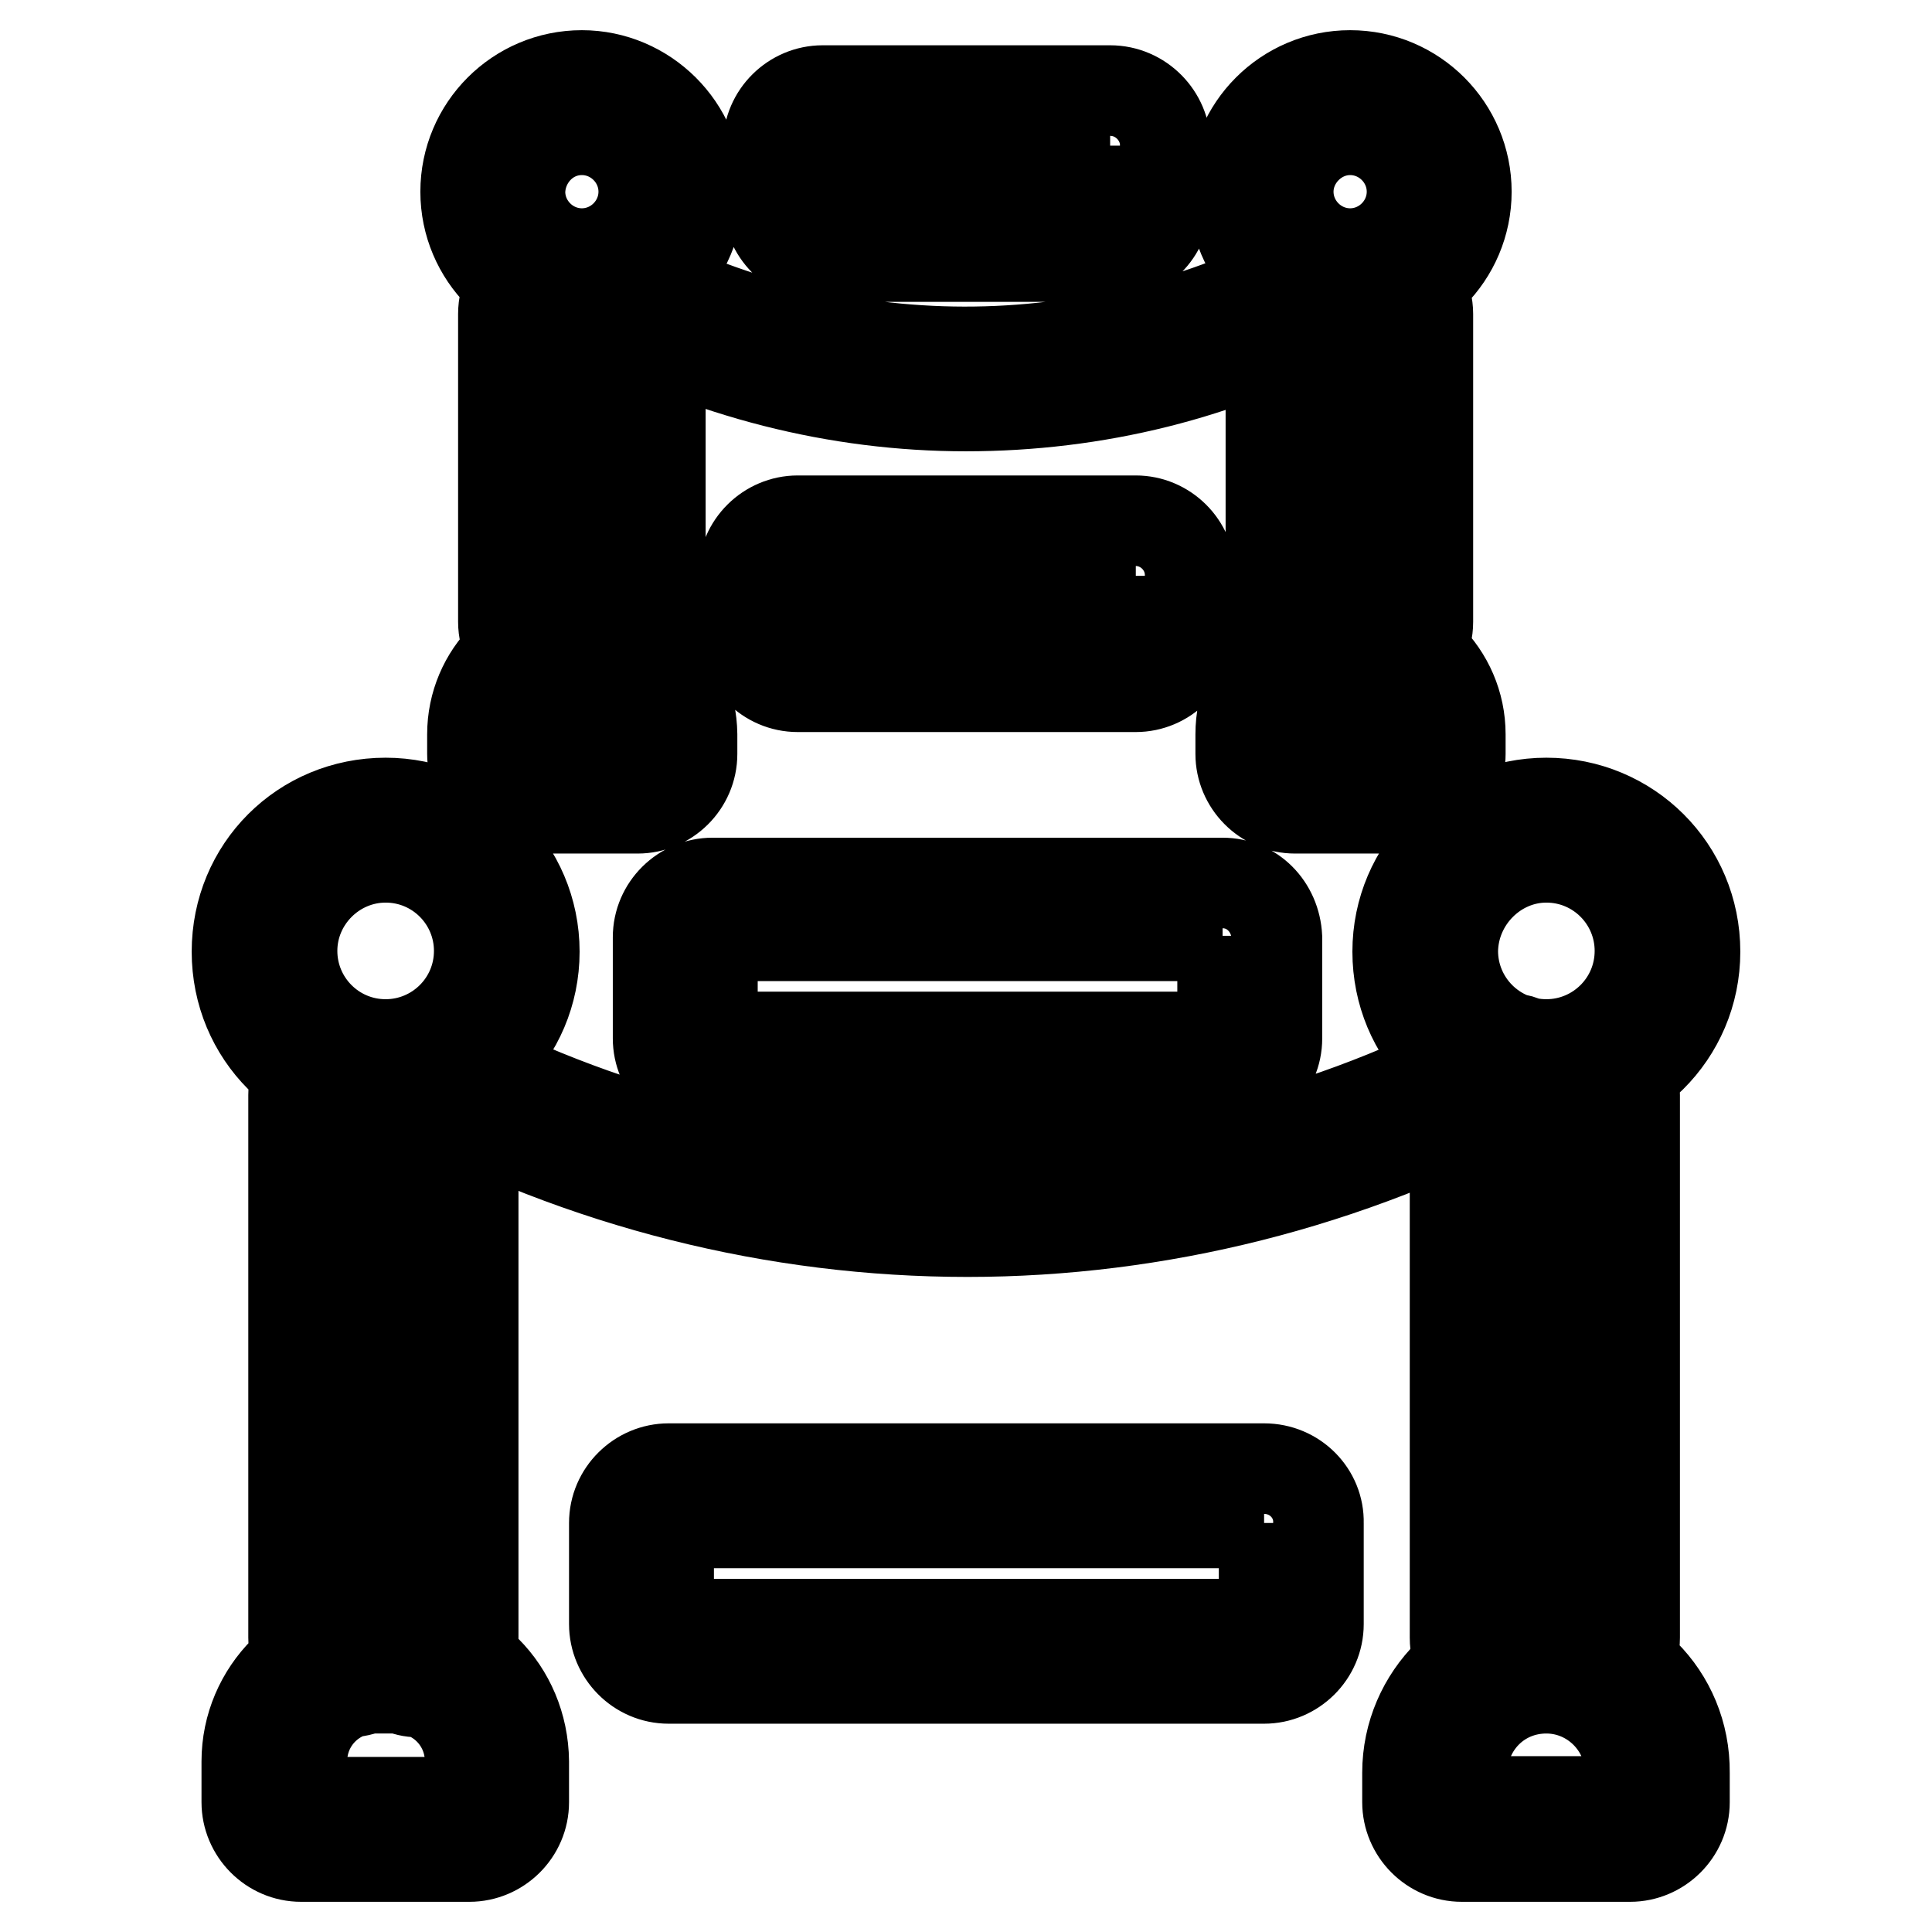 <?xml version="1.0" encoding="utf-8"?>
<!-- Svg Vector Icons : http://www.onlinewebfonts.com/icon -->
<!DOCTYPE svg PUBLIC "-//W3C//DTD SVG 1.1//EN" "http://www.w3.org/Graphics/SVG/1.1/DTD/svg11.dtd">
<svg version="1.1" xmlns="http://www.w3.org/2000/svg" xmlns:xlink="http://www.w3.org/1999/xlink" x="0px" y="0px" viewBox="0 0 256 256" enable-background="new 0 0 256 256" xml:space="preserve">
<g> <path stroke-width="12" fill-opacity="0" stroke="#000000"  d="M128.2,163.2c-25.4,0-50.9-6.3-74.1-18.8c-1.7-0.9-2.4-3.2-1.5-4.8c0.9-1.7,3.2-2.4,4.8-1.5 c44,23.8,96.7,24,140.9,0.2l0.4-0.2c1.7-0.9,3.9-0.4,4.8,1.5c0.9,1.7,0.4,3.9-1.5,4.8l-0.4,0.2 C178.7,156.9,153.4,163.2,128.2,163.2z M55.8,145.2V217c-1.5-0.6-3-0.9-4.8-0.9c-1.7,0-3.3,0.4-4.8,0.9v-71.9 c1.5,0.6,3.2,0.7,4.8,0.7C52.8,145.9,54.3,145.5,55.8,145.2 M55.8,137.9c-0.7,0-1.5,0.2-2.4,0.4c-0.7,0.2-1.5,0.4-2.4,0.4 c-0.9,0-1.7-0.2-2.4-0.4c-0.7-0.2-1.5-0.4-2.4-0.4c-1.5,0-3,0.4-4.3,1.3c-1.9,1.3-3,3.5-3,5.9V217c0,2.4,1.1,4.6,3.2,5.9 c1.3,0.7,2.6,1.3,4.1,1.3c0.9,0,1.9-0.2,2.6-0.6c0.7-0.2,1.3-0.4,2-0.4c0.7,0,1.5,0.2,2,0.4c0.9,0.4,1.7,0.6,2.6,0.6 c1.5,0,2.8-0.4,4.1-1.3c2-1.3,3.2-3.5,3.2-5.9v-71.9c0-2.4-1.1-4.5-3-5.9C58.7,138.3,57.3,137.9,55.8,137.9L55.8,137.9z  M209.7,145.2V217c-1.5-0.6-3-0.9-4.8-0.9c-1.7,0-3.3,0.4-4.8,0.9v-71.9c1.5,0.6,3.2,0.7,4.8,0.7 C206.7,145.9,208.2,145.5,209.7,145.2 M209.7,137.9c-0.7,0-1.5,0.2-2.4,0.4c-0.7,0.2-1.5,0.4-2.4,0.4s-1.7-0.2-2.4-0.4 c-0.7-0.2-1.5-0.4-2.4-0.4c-1.5,0-3,0.4-4.3,1.3c-1.9,1.3-3,3.5-3,5.9V217c0,2.4,1.1,4.6,3.2,5.9c1.3,0.7,2.6,1.3,4.1,1.3 c0.9,0,1.9-0.2,2.6-0.6c0.7-0.2,1.3-0.4,2-0.4s1.5,0.2,2,0.4c0.9,0.4,1.7,0.6,2.6,0.6c1.5,0,2.8-0.4,4.1-1.3c2-1.3,3.2-3.5,3.2-5.9 v-71.9c0-2.4-1.1-4.5-3-5.9C212.7,138.3,211.2,137.9,209.7,137.9L209.7,137.9z M167.5,201.8v13.4H88.6v-13.4H167.5 M167.5,194.6 H88.6c-3.9,0-7.2,3.2-7.2,7.2v13.4c0,3.9,3.2,7.2,7.2,7.2h78.9c3.9,0,7.2-3.2,7.2-7.2v-13.4C174.8,197.9,171.6,194.6,167.5,194.6z  M162,124v13.4H94.4V124H162 M162,117H94.4c-3.9,0-7.2,3.2-7.2,7.2v13.4c0,3.9,3.2,7.2,7.2,7.2H162c3.9,0,7.2-3.2,7.2-7.2v-13.4 C169,120.1,165.9,117,162,117z M80.3,41.6v40.8c-0.9-0.4-2-0.6-3.2-0.6c-1.1,0-2.2,0.2-3.2,0.6V41.6c0.9,0.4,2,0.4,3.2,0.4 C78.2,41.9,79.2,41.8,80.3,41.6 M74,34.3c-1.5,0-3,0.6-4.3,1.5c-1.9,1.3-3,3.5-3,5.8v40.8c0,2.2,1.1,4.5,3,5.8 c1.3,0.9,2.8,1.3,4.3,1.3c0.7,0,1.5-0.2,2.2-0.4c0.2,0,0.6-0.2,0.9-0.2c0.4,0,0.7,0,0.9,0.2c0.7,0.2,1.5,0.4,2.2,0.4 c1.5,0,3-0.4,4.3-1.3c1.9-1.3,3-3.5,3-5.8V41.6c0-2.2-1.1-4.5-3-5.8c-1.3-0.9-2.8-1.5-4.3-1.5c-0.7,0-1.3,0.2-2,0.4 c-0.4,0.2-0.7,0.2-1.1,0.2c-0.4,0-0.7,0-1.1-0.2C75.3,34.3,74.5,34.3,74,34.3L74,34.3z M182,41.6v40.8c-0.9-0.4-2-0.6-3.2-0.6 c-1.1,0-2.2,0.2-3.2,0.6V41.6c0.9,0.4,2,0.4,3.2,0.4C180,41.9,181.1,41.8,182,41.6 M175.7,34.3c-1.5,0-3,0.6-4.3,1.5 c-1.9,1.3-3,3.5-3,5.8v40.8c0,2.2,1.1,4.5,3,5.8c1.3,0.9,2.8,1.3,4.3,1.3c0.7,0,1.5-0.2,2.2-0.4c0.2,0,0.6-0.2,0.9-0.2 c0.4,0,0.7,0,0.9,0.2c0.7,0.2,1.5,0.4,2.2,0.4c1.5,0,3-0.4,4.3-1.3c1.9-1.3,3-3.5,3-5.8V41.6c0-2.2-1.1-4.5-3-5.8 c-1.3-0.9-2.8-1.5-4.3-1.5c-0.7,0-1.3,0.2-2,0.4c-0.4,0.2-0.7,0.2-1.1,0.2c-0.4,0-0.7,0-1.1-0.2C177.2,34.3,176.5,34.3,175.7,34.3z  M128,53.8c-17.1,0-34-4.3-49.6-12.6c-1.7-0.9-2.4-3.2-1.5-4.8c0.9-1.7,3.2-2.4,4.8-1.5c28.8,15.6,63.3,15.6,92.1,0.2l0.2-0.2 c1.7-0.9,3.9-0.4,4.8,1.5c0.9,1.7,0.4,3.9-1.5,4.8l-0.2,0.2C162,49.7,145.1,53.8,128,53.8L128,53.8z M150.5,76.3v7.6h-44.8v-7.6 H150.5 M150.5,69h-44.8c-3.9,0-7.2,3.2-7.2,7.2v7.6c0,3.9,3.2,7.2,7.2,7.2h44.8c3.9,0,7.2-3.2,7.2-7.2v-7.6 C157.7,72.2,154.4,69,150.5,69z M147.1,19.3v7.6h-38.1v-7.6H147.1 M147.1,12h-38.1c-3.9,0-7.2,3.2-7.2,7.2v7.6 c0,3.9,3.2,7.2,7.2,7.2h38.2c3.9,0,7.2-3.2,7.2-7.2v-7.6C154.4,15.4,151.2,12,147.1,12z M52.6,223.7c5.4,0,9.7,4.3,9.7,9.7v5.4H40 v-5.4c0-5.4,4.3-9.7,9.7-9.7H52.6 M52.6,216.5h-3c-9.3,0-16.9,7.6-16.9,16.9v5.4c0,3.9,3.2,7.2,7.2,7.2h22.3c3.9,0,7.2-3.2,7.2-7.2 v-5.4C69.3,223.9,61.9,216.5,52.6,216.5z M51.1,113.6c6.9,0,12.4,5.6,12.4,12.4c0,6.9-5.6,12.4-12.4,12.4c0,0,0,0,0,0 c-6.9,0-12.4-5.6-12.4-12.4C38.7,119.2,44.3,113.6,51.1,113.6 M51.1,106.4c-11,0-19.7,8.7-19.7,19.7c0,11,8.7,19.7,19.7,19.7 c10.8,0,19.7-8.7,19.7-19.7C70.8,115.1,61.9,106.4,51.1,106.4z M204.9,223.7c6.1,0,11.1,5,11.1,11.1v3.9h-22.3v-3.9 C193.9,228.5,198.7,223.7,204.9,223.7 M204.9,216.5c-10,0-18.4,8.2-18.4,18.4v3.9c0,3.9,3.2,7.2,7.2,7.2H216c3.9,0,7.2-3.2,7.2-7.2 v-3.9C223.3,224.6,215.1,216.5,204.9,216.5z M77.1,90c4.1,0,7.4,3.3,7.4,7.4v2.6H69.9v-2.6C69.7,93.4,73,90,77.1,90 M77.1,82.8 c-8,0-14.5,6.5-14.5,14.5v2.6c0,3.9,3.2,7.2,7.2,7.2h14.7c3.9,0,7.2-3.2,7.2-7.2v-2.6C91.6,89.3,85.1,82.8,77.1,82.8z M77.1,17.2 c4.5,0,8.2,3.7,8.2,8.2c0,4.5-3.7,8.2-8.2,8.2c-4.5,0-8.2-3.7-8.2-8.2C69,21,72.5,17.2,77.1,17.2 M77.1,10 c-8.5,0-15.4,6.9-15.4,15.4c0,8.5,6.9,15.4,15.4,15.4S92.5,34,92.5,25.4C92.5,16.9,85.5,10,77.1,10z M178.9,90 c4.1,0,7.4,3.3,7.4,7.4v2.6h-14.7v-2.6C171.6,93.4,174.8,90,178.9,90 M178.9,82.8c-8,0-14.5,6.5-14.5,14.5v2.6 c0,3.9,3.2,7.2,7.2,7.2h14.7c3.9,0,7.2-3.2,7.2-7.2v-2.6C193.5,89.3,186.9,82.8,178.9,82.8z M178.9,17.2c4.5,0,8.2,3.7,8.2,8.2 c0,4.5-3.7,8.2-8.2,8.2c-4.5,0-8.2-3.7-8.2-8.2C170.7,21,174.4,17.2,178.9,17.2 M178.9,10c-8.5,0-15.4,6.9-15.4,15.4 c0,8.5,6.9,15.4,15.4,15.4c8.5,0,15.4-6.9,15.4-15.4C194.3,16.9,187.4,10,178.9,10z M204.9,113.6c6.9,0,12.4,5.6,12.4,12.4 c0,6.9-5.6,12.4-12.4,12.4c-6.9,0-12.4-5.6-12.4-12.4l0,0C192.6,119.2,198.2,113.6,204.9,113.6 M204.9,106.4 c-10.8,0-19.7,8.7-19.7,19.7c0,11,8.7,19.7,19.7,19.7c10.8,0,19.7-8.7,19.7-19.7C224.6,115.1,215.8,106.4,204.9,106.4z"/></g>
</svg>